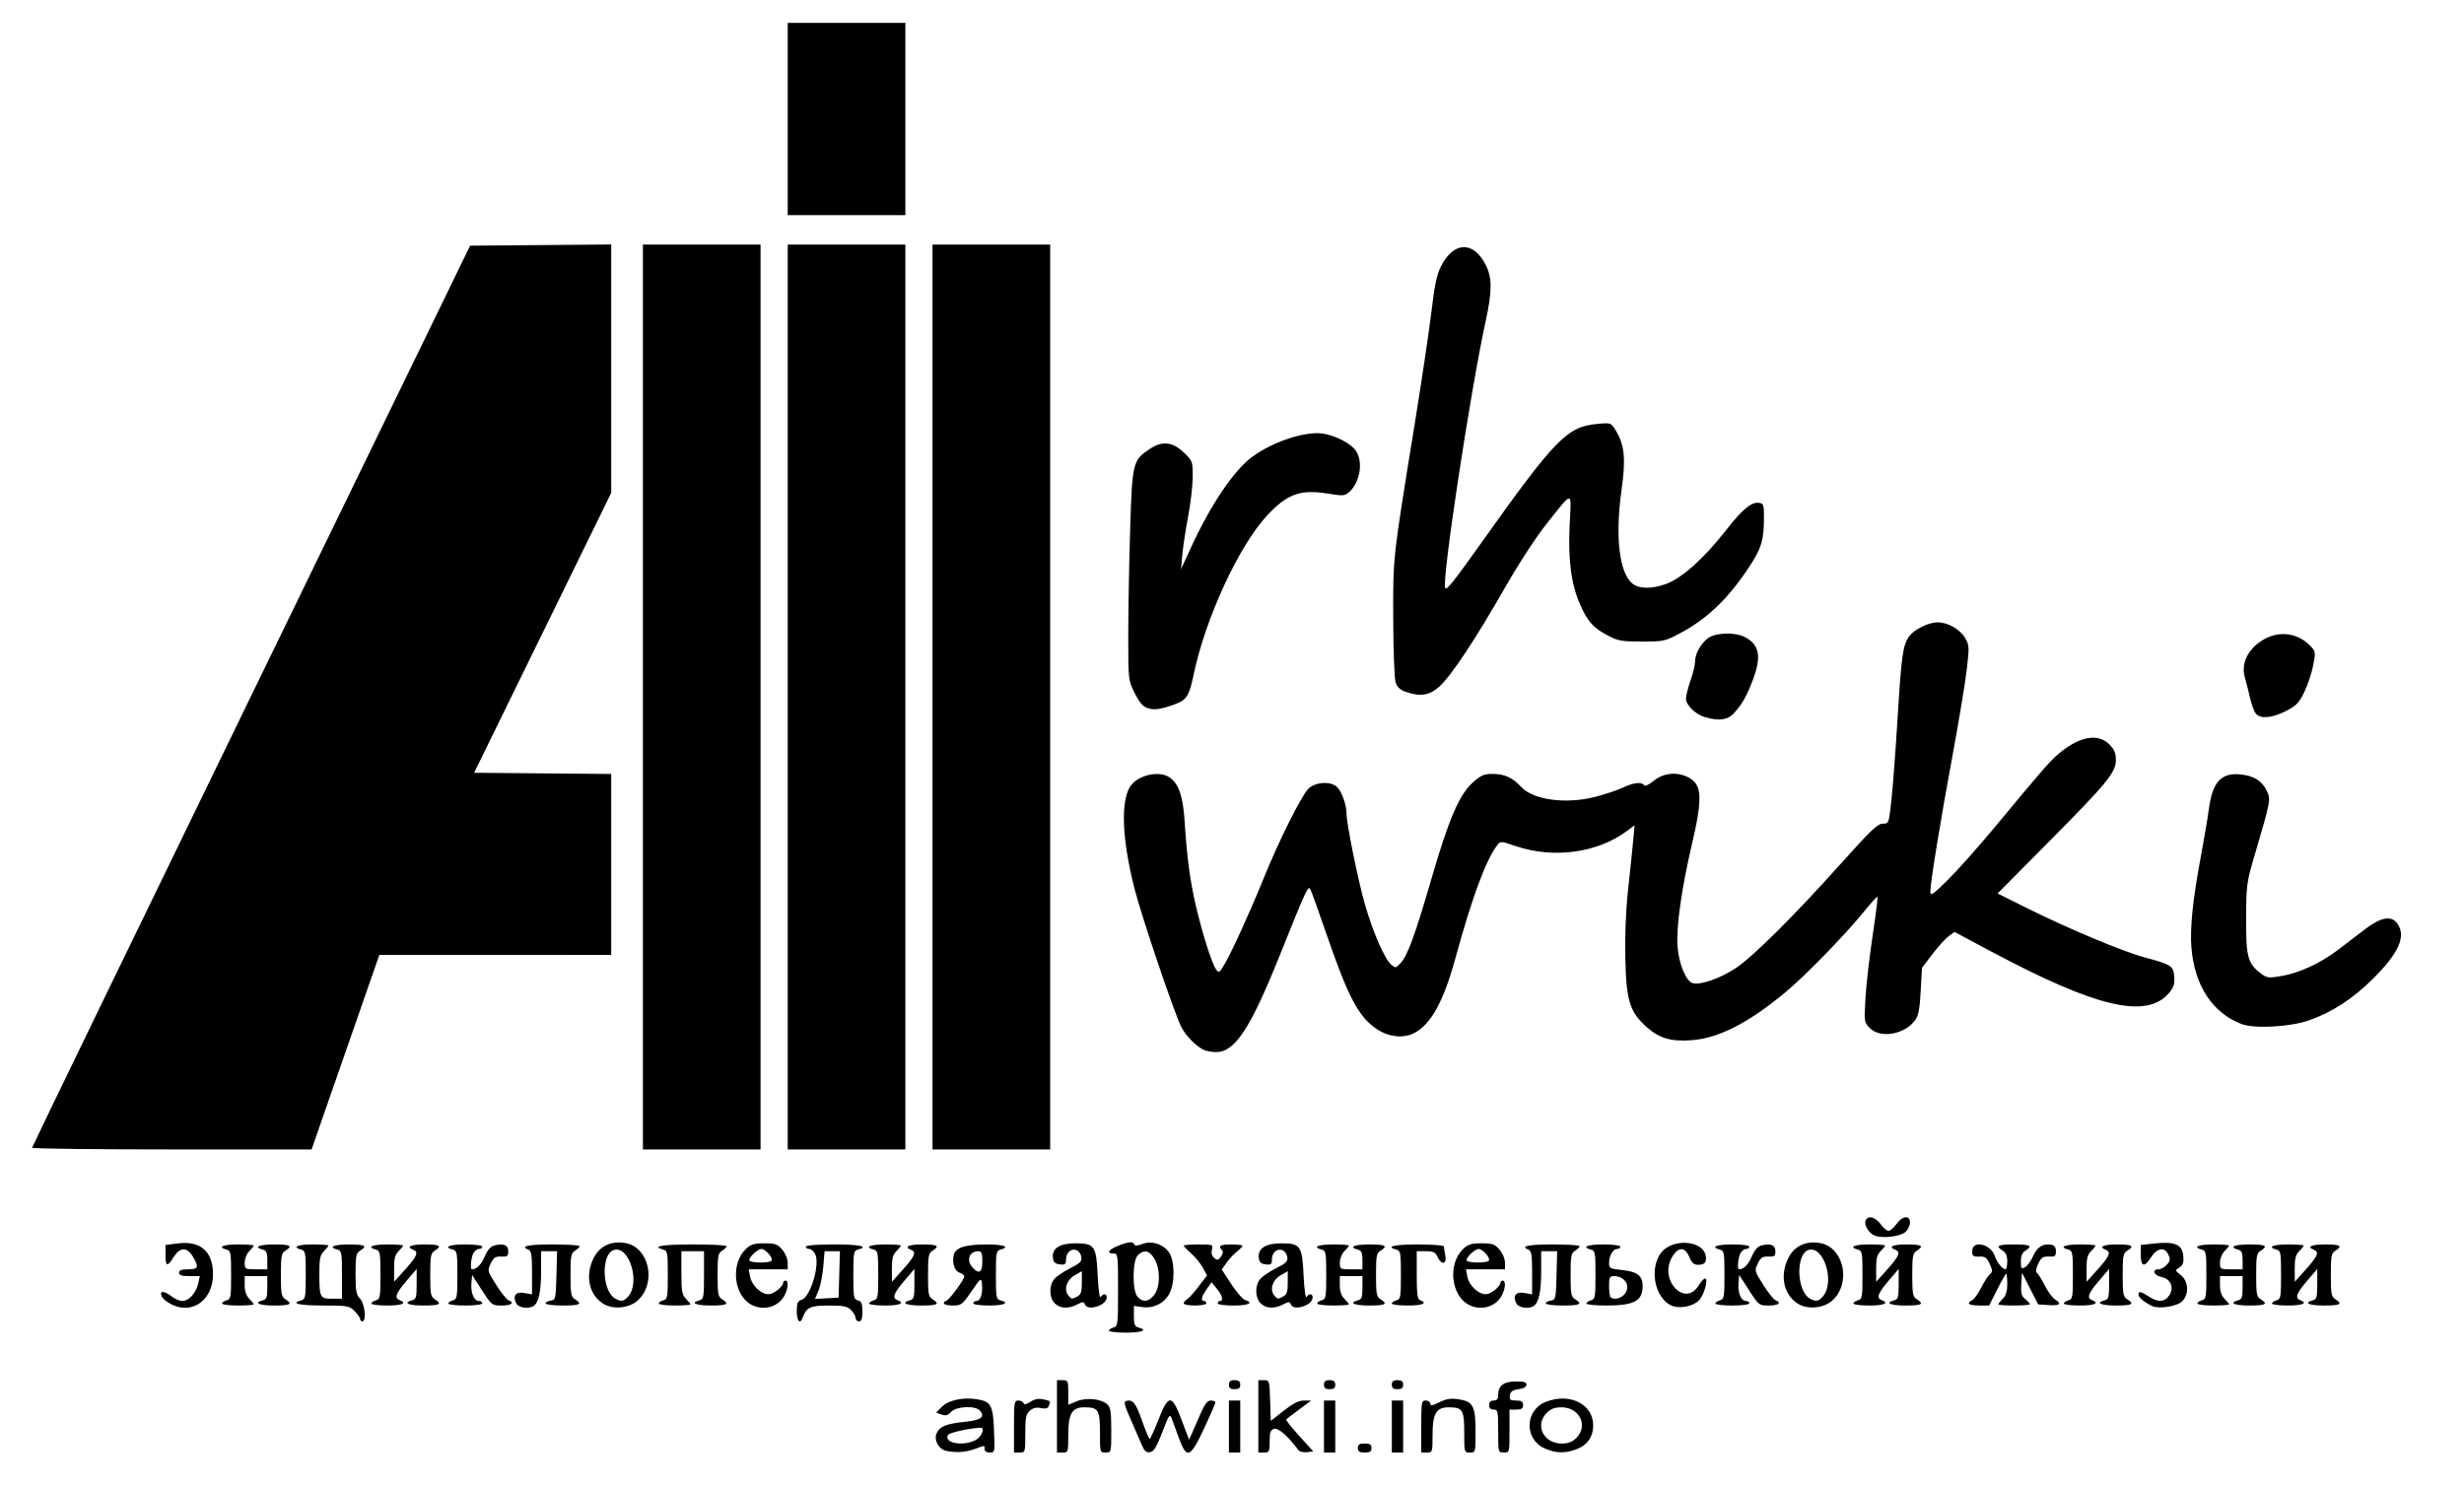 <?xml version="1.0" encoding="UTF-8" standalone="no"?>
<!-- Created with Inkscape (http://www.inkscape.org/) -->

<svg
   xmlns:dc="http://purl.org/dc/elements/1.1/"
   xmlns:cc="http://creativecommons.org/ns#"
   xmlns:rdf="http://www.w3.org/1999/02/22-rdf-syntax-ns#"
   xmlns:svg="http://www.w3.org/2000/svg"
   xmlns="http://www.w3.org/2000/svg"
   version="1.1"
   width="1089"
   height="657"
   id="svg2">
  <title
     id="title3008">ArhWiki logo</title>
  <defs
     id="defs4" />
  <g
     transform="translate(-235.5,327.566)"
     id="layer1">
    <path
       d="m 653.868,313.826 c -3.489,-0.67 -5.78,-4.778 -4.38,-7.852 1.394,-3.058 4.233,-4.186 12.731,-5.057 6.855,-0.702 8.714,-2.121 6.413,-4.895 -1.936,-2.332 -10.457,-1.975 -12.797,0.537 -1.456,1.563 -2.422,1.826 -4.239,1.154 l -2.353,-0.87 2.574,-2.574 c 2.946,-2.946 9.475,-4.307 15.656,-3.263 6.034,1.019 6.893,2.628 7.356,13.779 0.4,9.62 0.375,9.75 -1.891,9.75 -1.374,0 -2.296,-0.602 -2.296,-1.5 0,-1.796 0.398,-1.793 -4.5,-0.029 -3.94,1.419 -7.806,1.678 -12.275,0.82 z m 12.824,-4.817 c 2.623,-1.356 4.298,-5.51 2.2,-5.454 -4.46,0.12 -13.738,2.151 -14.351,3.143 -2.224,3.598 6.466,5.251 12.15,2.312 z m 16.95,-5.974 c 0,-10.667 0.139,-11.5 1.917,-11.5 1.054,0 2.09,0.519 2.301,1.153 0.263,0.79 1.221,0.605 3.043,-0.588 1.847,-1.21 3.586,-1.538 5.699,-1.074 3.336,0.733 3.295,0.684 2.45,2.884 -0.425,1.107 -1.414,1.374 -3.527,0.951 -2.048,-0.41 -3.534,-0.047 -4.91,1.198 -1.663,1.506 -1.973,3.094 -1.973,10.13 0,8.235 -0.033,8.345 -2.5,8.345 l -2.5,0 0,-11.5 z m 19,-4.5 0,-16 2.5,0 c 2.361,0 2.5,0.303 2.5,5.449 l 0,5.449 3.698,-1.545 c 4.294,-1.794 10.766,-1.148 13.526,1.35 1.472,1.332 1.776,3.291 1.776,11.452 0,9.835 0,9.845 -2.5,9.845 -2.481,0 -2.5,-0.069 -2.5,-8.965 0,-9.926 -0.697,-11.035 -6.934,-11.035 -5.399,0 -7.066,2.831 -7.066,12 0,7.867 -0.042,8 -2.5,8 l -2.5,0 0,-16 z m 37.546,12.765 c -0.776,-1.859 -2.993,-6.954 -4.925,-11.322 -2.848,-6.44 -3.228,-8.006 -2.009,-8.278 2.988,-0.665 4.155,0.798 6.98,8.75 1.58,4.447 3.105,8.083 3.39,8.081 0.284,-0.002 2.019,-3.827 3.855,-8.5 4.489,-11.425 5.914,-11.404 10.276,0.154 l 3.265,8.65 1.314,-2.9 c 0.723,-1.595 2.432,-5.488 3.798,-8.65 1.846,-4.272 3.002,-5.75 4.497,-5.75 1.107,0 2.013,0.387 2.013,0.861 0,0.473 -2.241,5.648 -4.981,11.5 -6.126,13.086 -7.657,13.693 -11.065,4.389 -1.259,-3.438 -2.711,-7.375 -3.225,-8.75 -0.853,-2.278 -1.225,-1.744 -4.19,6 -2.557,6.679 -3.718,8.569 -5.417,8.822 -1.652,0.246 -2.496,-0.476 -3.575,-3.057 z m 38.454,-8.265 0,-11.5 2.5,0 2.5,0 0,11.5 0,11.5 -2.5,0 -2.5,0 0,-11.5 z m 13,-4.5 0,-16 2.462,0 c 2.413,0 2.468,0.181 2.75,9.002 l 0.288,9.002 5.731,-4.502 c 4.078,-3.203 6.654,-4.502 8.931,-4.502 l 3.199,0 -5.306,3.959 c -2.918,2.177 -5.506,4.159 -5.75,4.403 -0.244,0.244 2.353,3.525 5.771,7.291 l 6.216,6.847 -2.846,0.336 c -1.67,0.197 -3.285,-0.263 -3.907,-1.114 -4.316,-5.902 -8.775,-9.781 -10.584,-9.207 -1.592,0.505 -1.955,1.537 -1.955,5.553 0,4.595 -0.171,4.933 -2.5,4.933 l -2.5,0 0,-16 z m 29,4.5 0,-11.5 2.5,0 2.5,0 0,11.5 0,11.5 -2.5,0 -2.5,0 0,-11.5 z m 15,9.5 c 0,-1.556 0.667,-2 3,-2 2.333,0 3,0.444 3,2 0,1.556 -0.667,2 -3,2 -2.333,0 -3,-0.444 -3,-2 z m 15,-9.5 0,-11.5 2.5,0 2.5,0 0,11.5 0,11.5 -2.5,0 -2.5,0 0,-11.5 z m 13,0 c 0,-10.833 0.116,-11.5 2,-11.5 1.1,0 2,0.619 2,1.375 0,1.065 0.905,0.927 4.014,-0.611 3.085,-1.526 5.048,-1.831 8.485,-1.316 6.441,0.966 7.501,2.983 7.501,14.275 0,9.229 -0.013,9.277 -2.5,9.277 -2.481,0 -2.5,-0.069 -2.5,-8.965 0,-9.926 -0.697,-11.035 -6.934,-11.035 -5.399,0 -7.066,2.831 -7.066,12 0,7.867 -0.042,8 -2.5,8 l -2.5,0 0,-11.5 z m 34,2 c 0,-8.833 -0.14,-9.5 -2,-9.5 -1.333,0 -2,-0.667 -2,-2 0,-1.333 0.667,-2 2,-2 1.423,0 2,-0.667 2,-2.309 0,-4.206 2.285,-6.042 7.617,-6.12 3.705,-0.054 4.883,0.291 4.883,1.429 0,0.952 -1.278,1.683 -3.5,2 -2.68,0.383 -3.575,1.027 -3.82,2.75 -0.272,1.914 0.139,2.25 2.75,2.25 2.403,0 3.07,0.434 3.07,2 0,1.556 -0.667,2 -3,2 l -3,0 0,9.5 c 0,9.467 -0.01,9.5 -2.5,9.5 -2.491,0 -2.5,-0.033 -2.5,-9.5 z m 20.48,7.63 c -9.03,-4.102 -8.718,-16.816 0.502,-20.506 10.568,-4.228 21.018,0.931 21.018,10.376 0,4.892 -2.478,8.574 -6.982,10.376 -5.243,2.098 -9.539,2.025 -14.539,-0.246 z m 14.066,-4.584 c 5.375,-5.375 1.426,-13.545 -6.545,-13.545 -3.01,0 -4.739,0.648 -6.545,2.455 -5.375,5.375 -1.426,13.545 6.545,13.545 3.01,0 4.739,-0.648 6.545,-2.455 z m -153.545,-23.545 c 0,-1.467 0.667,-2 2.5,-2 1.833,0 2.5,0.533 2.5,2 0,1.467 -0.667,2 -2.5,2 -1.833,0 -2.5,-0.533 -2.5,-2 z m 42,0 c 0,-1.467 0.667,-2 2.5,-2 1.833,0 2.5,0.533 2.5,2 0,1.467 -0.667,2 -2.5,2 -1.833,0 -2.5,-0.533 -2.5,-2 z m 30,0 c 0,-1.467 0.667,-2 2.5,-2 1.833,0 2.5,0.533 2.5,2 0,1.467 -0.667,2 -2.5,2 -1.833,0 -2.5,-0.533 -2.5,-2 z m -125,-23.883 c 0,-0.486 0.9,-1.119 2,-1.406 1.895,-0.496 2,-1.364 2,-16.617 0,-15.427 -0.083,-16.094 -2,-16.094 -3.275,0 -2.28,-1.671 2.02,-3.391 4.636,-1.855 6.674,-2.026 7.149,-0.602 0.218,0.653 1.436,0.591 3.471,-0.177 4.186,-1.58 9.045,-0.133 11.758,3.502 2.702,3.62 2.861,13.588 0.293,18.401 -2.288,4.288 -6.938,6.631 -11.854,5.972 l -3.837,-0.515 0,4.498 c 0,3.657 0.374,4.596 2,5.021 4.364,1.141 1.606,2.29 -5.5,2.29 -4.125,0 -7.5,-0.398 -7.5,-0.883 z m 19.927,-15.751 c 2.784,-3.539 2.825,-11.618 0.084,-16.115 -2.195,-3.6 -4.42,-4.095 -7.182,-1.595 -2.525,2.285 -2.652,15.778 -0.174,18.516 2.316,2.559 4.846,2.278 7.272,-0.806 z m -350.927,10.589 c 0,-0.575 -1.105,-2.15 -2.455,-3.5 -2.323,-2.323 -3.075,-2.455 -14,-2.455 -10.552,0 -14.594,-0.97 -9.545,-2.29 1.843,-0.482 2,-1.364 2,-11.21 0,-9.846 -0.157,-10.728 -2,-11.21 -4.255,-1.113 -1.685,-2.29 5,-2.29 3.85,0 7,0.225 7,0.5 0,0.275 -0.9,1.4 -2,2.5 -1.663,1.663 -2,3.333 -2,9.918 0,10.553 0.267,11.082 5.607,11.082 l 4.393,0 0,-10.594 c 0,-9.753 -0.159,-10.635 -2,-11.117 -4.255,-1.113 -1.685,-2.29 5,-2.29 7.258,0 8.41,0.638 5,2.768 -1.759,1.099 -2,2.332 -2,10.241 0,7.658 0.297,9.288 2,10.992 2.112,2.113 2.901,10 1,10 -0.55,0 -1,-0.47 -1,-1.045 z m 193,-3.387 c 0,-3.625 0.383,-4.554 2.1,-5.099 4.056,-1.287 8.339,-15.911 5.961,-20.354 -0.622,-1.163 -1.791,-2.114 -2.596,-2.114 -0.806,0 -1.465,-0.45 -1.465,-1 0,-0.613 4.833,-1 12.5,-1 11.374,0 15.672,0.937 10.5,2.29 -1.843,0.482 -2,1.364 -2,11.21 0,9.846 0.157,10.728 2,11.21 1.616,0.423 2,1.364 2,4.906 0,3.23 -0.395,4.383 -1.5,4.383 -0.825,0 -1.5,-0.675 -1.5,-1.5 0,-0.825 -0.9,-2.4 -2,-3.5 -1.66,-1.66 -3.333,-2 -9.845,-2 -8.125,0 -9.897,0.811 -11.472,5.25 -1.163,3.28 -2.683,1.761 -2.683,-2.683 z m 18.785,-16.317 0.285,-10.25 -3.39,0 -3.39,0 -0.576,6.866 c -0.317,3.776 -1.268,8.524 -2.115,10.551 l -1.54,3.685 5.22,-0.301 5.22,-0.301 0.285,-10.25 z M 311.165,248.97 c -2.894,-1.509 -4.476,-3.154 -4.508,-4.685 -0.028,-1.356 2.125,-0.785 4.712,1.25 1.398,1.1 3.528,2 4.733,2 2.847,0 6.142,-3.643 7.011,-7.75 l 0.687,-3.25 -4.579,0 c -3.404,0 -4.579,-0.385 -4.579,-1.5 0,-1.083 1.111,-1.5 4,-1.5 4.6,0 4.927,-0.967 1.971,-5.816 -2.544,-4.173 -5.625,-3.98 -8.455,0.528 -2.725,4.341 -3.516,4.095 -3.516,-1.096 l 0,-4.385 5.458,-0.682 c 10.079,-1.259 15.542,3.559 15.542,13.708 0,11.351 -9.284,17.972 -18.477,13.179 z m 152.516,-0.363 c -1.788,-3.34 -0.233,-5.331 3.601,-4.612 l 3.36,0.63 0,-9.577 c 0,-7.59 -0.311,-9.696 -1.5,-10.152 -4.026,-1.545 -0.395,-2.362 10.5,-2.362 6.6,0 12,0.342 12,0.759 0,0.418 -0.9,1.322 -2,2.008 -1.772,1.106 -2,2.332 -2,10.732 0,8.4 0.228,9.626 2,10.732 3.452,2.156 2.235,2.768 -5.5,2.768 -4.125,0 -7.5,-0.419 -7.5,-0.93 0,-0.512 1.012,-1.074 2.25,-1.25 2.153,-0.306 2.262,-0.782 2.534,-11.07 l 0.284,-10.75 -3.534,0 -3.534,0 0,8.935 c 0,8.921 -1.069,13.853 -3.313,15.279 -2.304,1.465 -6.596,0.824 -7.649,-1.142 z m 38.381,0.101 c -6.301,-3.964 -8.061,-12.495 -4.17,-20.212 2.687,-5.328 7.87,-7.725 14.156,-6.546 10.29,1.93 13.689,17.328 5.546,25.129 -3.824,3.663 -11.087,4.425 -15.533,1.628 z m 11.01,-3.096 c 5.599,-6.187 0.515,-22.782 -6.316,-20.614 -5.644,1.791 -5.232,18.047 0.542,21.404 2.65,1.54 3.808,1.382 5.773,-0.79 z m 54.667,3.658 c -8.058,-4.141 -9.473,-18.275 -2.487,-24.838 2.055,-1.93 3.624,-2.397 8.057,-2.397 4.793,0 5.819,0.363 7.92,2.806 1.369,1.592 2.413,4.079 2.413,5.75 l 0,2.944 -8.625,0 -8.625,0 0.624,3.25 c 0.746,3.887 4.806,7.75 8.143,7.75 2.253,0 6.483,-3.386 6.483,-5.189 0,-0.446 0.45,-0.811 1,-0.811 1.55,0 1.181,3.885 -0.665,7.011 -2.789,4.722 -9.091,6.37 -14.238,3.725 z m 8.904,-19.907 c 0,-1.66 -3.054,-4.829 -4.655,-4.829 -1.565,0 -5.345,3.536 -5.345,5 0,0.55 2.25,1 5,1 3.154,0 5,-0.432 5,-1.171 z m 125,19.171 c -2.475,-2.475 -2.587,-7.714 -0.228,-10.65 0.95,-1.182 4.119,-3.342 7.041,-4.799 4.202,-2.095 5.248,-3.088 5,-4.748 -0.768,-5.148 -6.813,-4.362 -6.813,0.886 0,2.076 -0.414,2.396 -2.75,2.128 -2.1,-0.242 -2.82,-0.919 -3.047,-2.869 -0.488,-4.188 2.97,-6.448 9.867,-6.448 8.568,0 9.314,1.074 9.931,14.285 0.28,6.006 0.856,10.166 1.309,9.465 1.097,-1.695 2.691,-1.581 2.691,0.193 0,3.484 -8.438,6.184 -9.629,3.081 -0.499,-1.3 -0.904,-1.3 -3.419,0 -3.939,2.037 -7.582,1.845 -9.952,-0.525 z m 10.066,-3.035 c 1.521,-0.814 1.934,-2.116 1.934,-6.092 l 0,-5.057 -3.25,1.891 c -3.534,2.056 -4.826,6.292 -2.7,8.854 1.425,1.718 1.54,1.729 4.016,0.404 z m 80.934,3.035 c -2.475,-2.475 -2.587,-7.714 -0.228,-10.65 0.95,-1.182 4.119,-3.342 7.041,-4.799 4.202,-2.095 5.248,-3.088 5,-4.748 -0.768,-5.148 -6.813,-4.362 -6.813,0.886 0,2.076 -0.414,2.396 -2.75,2.128 -2.1,-0.242 -2.82,-0.919 -3.047,-2.869 -0.488,-4.188 2.971,-6.448 9.867,-6.448 8.568,0 9.314,1.074 9.931,14.285 0.28,6.006 0.856,10.166 1.309,9.465 1.097,-1.695 2.691,-1.581 2.691,0.193 0,3.484 -8.438,6.184 -9.629,3.081 -0.499,-1.3 -0.904,-1.3 -3.419,0 -3.939,2.037 -7.582,1.845 -9.952,-0.525 z m 10.066,-3.035 c 1.521,-0.814 1.934,-2.116 1.934,-6.092 l 0,-5.057 -3.25,1.891 c -3.534,2.056 -4.826,6.292 -2.7,8.854 1.425,1.718 1.54,1.729 4.016,0.404 z m 82.031,3.77 c -8.058,-4.141 -9.473,-18.275 -2.487,-24.838 2.055,-1.93 3.624,-2.397 8.057,-2.397 4.793,0 5.819,0.363 7.92,2.806 1.369,1.592 2.413,4.079 2.413,5.75 l 0,2.944 -8.625,0 -8.625,0 0.624,3.25 c 0.746,3.887 4.806,7.75 8.143,7.75 2.253,0 6.483,-3.386 6.483,-5.189 0,-0.446 0.45,-0.811 1,-0.811 1.55,0 1.181,3.885 -0.665,7.011 -2.789,4.722 -9.091,6.37 -14.238,3.725 z m 8.904,-19.907 c 0,-1.66 -3.054,-4.829 -4.655,-4.829 -1.565,0 -5.345,3.536 -5.345,5 0,0.55 2.25,1 5,1 3.154,0 5,-0.432 5,-1.171 z m 12.039,19.244 c -1.788,-3.34 -0.233,-5.331 3.601,-4.612 l 3.36,0.63 0,-9.577 c 0,-7.59 -0.311,-9.696 -1.5,-10.152 -4.026,-1.545 -0.395,-2.362 10.5,-2.362 6.6,0 12,0.342 12,0.759 0,0.418 -0.9,1.322 -2,2.008 -1.772,1.106 -2,2.332 -2,10.732 0,8.4 0.228,9.626 2,10.732 3.452,2.156 2.235,2.768 -5.5,2.768 -4.125,0 -7.5,-0.419 -7.5,-0.93 0,-0.512 1.012,-1.074 2.25,-1.25 2.153,-0.306 2.262,-0.782 2.534,-11.07 l 0.284,-10.75 -3.534,0 -3.534,0 0,8.935 c 0,8.921 -1.069,13.853 -3.313,15.279 -2.304,1.465 -6.596,0.824 -7.649,-1.142 z m 68.058,0.717 c -8.391,-4.5 -9.459,-20.229 -1.718,-25.301 6.094,-3.993 15.877,-2.301 17.201,2.974 0.801,3.193 -0.144,4.539 -3.19,4.539 -1.911,0 -2.839,-0.831 -3.981,-3.564 -1.944,-4.652 -5.123,-4.403 -7.808,0.612 -5.352,9.996 5.978,21.665 11.886,12.241 1.107,-1.766 2.41,-3.229 2.894,-3.25 1.715,-0.075 -0.353,7.389 -2.697,9.732 -2.846,2.846 -9.158,3.858 -12.587,2.018 z m 56.323,-0.615 c -6.301,-3.964 -8.061,-12.495 -4.17,-20.212 2.687,-5.328 7.87,-7.725 14.156,-6.546 10.29,1.93 13.689,17.328 5.546,25.129 -3.824,3.663 -11.087,4.425 -15.533,1.628 z m 11.01,-3.096 c 5.599,-6.187 0.515,-22.782 -6.316,-20.614 -5.644,1.791 -5.232,18.047 0.542,21.404 2.65,1.54 3.808,1.382 5.773,-0.79 z m 145.57,4.156 c -3.464,-1.695 -6,-3.797 -6,-4.974 0,-1.739 1.006,-1.574 4.5,0.741 4.087,2.707 7.108,2.527 9.119,-0.541 2.269,-3.462 0.574,-7.271 -3.608,-8.107 -3.254,-0.651 -4.194,-3.352 -1.166,-3.352 1.015,0 2.661,-0.902 3.659,-2.004 1.517,-1.676 1.622,-2.424 0.645,-4.568 -1.579,-3.466 -5.015,-2.888 -7.633,1.284 -2.881,4.589 -4.516,4.193 -4.516,-1.095 l 0,-4.384 6.457,-0.692 c 8.681,-0.93 11.925,0.56 12.35,5.671 0.237,2.847 -0.161,3.991 -1.73,4.971 -2.008,1.254 -1.999,1.304 0.642,3.41 3.439,2.742 3.715,8.416 0.564,11.567 -2.22,2.22 -10.379,3.493 -13.283,2.073 z m -853,-1.117 c 0,-0.486 0.9,-1.119 2,-1.406 1.843,-0.482 2,-1.364 2,-11.21 0,-9.846 -0.157,-10.728 -2,-11.21 -4.255,-1.113 -1.685,-2.29 5,-2.29 3.85,0 7,0.225 7,0.5 0,0.275 -0.9,1.4 -2,2.5 -1.111,1.111 -2,3.333 -2,5 0,2.933 0.111,3 5,3 l 5,0 0,-4.094 c 0,-3.253 -0.411,-4.201 -2,-4.617 -4.255,-1.113 -1.685,-2.29 5,-2.29 7.258,0 8.41,0.638 5,2.768 -1.772,1.106 -2,2.332 -2,10.732 0,8.4 0.228,9.626 2,10.732 3.41,2.13 2.258,2.768 -5,2.768 -6.685,0 -9.255,-1.177 -5,-2.29 1.67,-0.437 2,-1.364 2,-5.617 l 0,-5.094 -5,0 -5,0 0,4 c 0,2.667 0.667,4.667 2,6 1.1,1.1 2,2.225 2,2.5 0,0.275 -3.15,0.5 -7,0.5 -3.85,0 -7,-0.398 -7,-0.883 z m 66,0 c 0,-0.486 0.9,-1.119 2,-1.406 1.843,-0.482 2,-1.364 2,-11.21 0,-9.846 -0.157,-10.728 -2,-11.21 -4.255,-1.113 -1.685,-2.29 5,-2.29 3.85,0 7,0.225 7,0.5 0,0.275 -0.9,1.4 -2,2.5 -1.546,1.546 -1.993,3.305 -1.968,7.75 l 0.032,5.75 4.936,-5.5 c 5.196,-5.79 5.967,-7.692 3.5,-8.638 -3.373,-1.294 -1.114,-2.362 5,-2.362 6.781,0 7.865,0.667 4.5,2.768 -1.772,1.106 -2,2.332 -2,10.732 0,8.4 0.228,9.626 2,10.732 3.41,2.13 2.258,2.768 -5,2.768 -6.685,0 -9.255,-1.177 -5,-2.29 1.748,-0.457 2,-1.364 2,-7.198 l 0,-6.675 -4.5,5.272 c -4.748,5.562 -5.46,7.586 -3,8.53 3.455,1.326 1.043,2.362 -5.5,2.362 -3.85,0 -7,-0.398 -7,-0.883 z m 34,0 c 0,-0.486 0.9,-1.119 2,-1.406 1.843,-0.482 2,-1.364 2,-11.21 0,-9.846 -0.157,-10.728 -2,-11.21 -4.364,-1.141 -1.606,-2.29 5.5,-2.29 4.333,0 7.5,0.422 7.5,1 0,0.55 -0.659,1 -1.465,1 -0.806,0 -1.931,0.87 -2.5,1.934 -1.006,1.879 -1.458,7.066 -0.617,7.066 2.08,0 4.078,-1.991 5.63,-5.613 1.27,-2.963 2.631,-4.519 4.324,-4.944 4.09,-1.026 6.128,-0.171 6.128,2.571 0,2.146 -0.427,2.468 -3.12,2.353 -2.588,-0.111 -3.382,0.415 -4.651,3.076 -1.496,3.138 -1.442,3.349 2.429,9.437 2.178,3.425 4.608,6.476 5.401,6.781 2.887,1.108 1.335,2.339 -2.947,2.339 -4.321,0 -4.456,-0.104 -8.746,-6.75 l -4.358,-6.75 -0.312,3.708 c -0.355,4.219 1.177,7.792 3.339,7.792 0.806,0 1.465,0.45 1.465,1 0,0.578 -3.167,1 -7.5,1 -4.125,0 -7.5,-0.398 -7.5,-0.883 z m 93,0 c 0,-0.486 0.9,-1.119 2,-1.406 1.843,-0.482 2,-1.364 2,-11.21 0,-9.846 -0.157,-10.728 -2,-11.21 -5.449,-1.425 -0.538,-2.29 13,-2.29 8.25,0 15,0.342 15,0.759 0,0.418 -0.9,1.322 -2,2.008 -1.772,1.106 -2,2.332 -2,10.732 0,8.4 0.228,9.626 2,10.732 3.41,2.13 2.258,2.768 -5,2.768 -6.685,0 -9.255,-1.177 -5,-2.29 1.841,-0.481 2,-1.364 2,-11.117 l 0,-10.594 -5,0 -5,0 0,9.5 c 0,8.167 0.281,9.781 2,11.5 1.1,1.1 2,2.225 2,2.5 0,0.275 -3.15,0.5 -7,0.5 -3.85,0 -7,-0.398 -7,-0.883 z m 93,0 c 0,-0.486 0.9,-1.119 2,-1.406 1.843,-0.482 2,-1.364 2,-11.21 0,-9.846 -0.157,-10.728 -2,-11.21 -4.255,-1.113 -1.685,-2.29 5,-2.29 3.85,0 7,0.225 7,0.5 0,0.275 -0.9,1.4 -2,2.5 -1.546,1.546 -1.993,3.305 -1.968,7.75 l 0.032,5.75 4.936,-5.5 c 5.196,-5.79 5.967,-7.692 3.5,-8.638 -3.373,-1.294 -1.114,-2.362 5,-2.362 6.781,0 7.865,0.667 4.5,2.768 -1.772,1.106 -2,2.332 -2,10.732 0,8.4 0.228,9.626 2,10.732 3.41,2.13 2.258,2.768 -5,2.768 -6.685,0 -9.255,-1.177 -5,-2.29 1.748,-0.457 2,-1.364 2,-7.198 l 0,-6.675 -4.5,5.272 c -4.748,5.562 -5.46,7.586 -3,8.53 3.455,1.326 1.043,2.362 -5.5,2.362 -3.85,0 -7,-0.398 -7,-0.883 z m 33,-0.117 c 0,-0.55 0.412,-1 0.915,-1 1.107,0 8.085,-9.336 8.085,-10.817 0,-0.577 -0.899,-1.334 -1.998,-1.683 -2.287,-0.726 -3.499,-4.386 -2.617,-7.901 0.816,-3.252 5.142,-4.6 14.764,-4.6 7.402,0 10.288,1.129 5.851,2.29 -1.843,0.482 -2,1.364 -2,11.21 0,9.846 0.157,10.728 2,11.21 4.255,1.113 1.685,2.29 -5,2.29 -4,0 -7,-0.429 -7,-1 0,-0.55 0.666,-1 1.481,-1 1.728,0 2.815,-3.534 2.347,-7.629 -0.316,-2.762 -0.49,-2.634 -4.615,3.379 -4.043,5.894 -4.513,6.25 -8.25,6.25 -2.179,0 -3.963,-0.45 -3.963,-1 z m 17,-18.5 c 0,-3.667 -0.333,-4.5 -1.8,-4.5 -3.978,0 -5.402,4.014 -2.545,7.171 2.873,3.175 4.345,2.27 4.345,-2.671 z m 89,18.55 c 0,-0.523 0.64,-1.31 1.422,-1.75 0.782,-0.44 3.1,-3 5.152,-5.689 l 3.731,-4.889 -1.845,-3.426 c -1.015,-1.884 -3.333,-4.733 -5.152,-6.33 -1.819,-1.597 -3.307,-3.142 -3.307,-3.434 0,-0.292 2.934,-0.531 6.519,-0.531 6.323,0 6.502,0.07 5.936,2.324 -0.373,1.487 -0.01,2.801 1.012,3.648 1.35,1.12 1.811,1.032 2.997,-0.574 0.87,-1.178 1.047,-2.259 0.469,-2.848 -1.867,-1.901 -0.832,-2.55 4.067,-2.55 2.75,0 5,0.273 5,0.606 0,0.333 -1.108,1.478 -2.463,2.543 -1.355,1.065 -3.422,3.284 -4.594,4.93 l -2.131,2.993 4.187,6.426 c 2.303,3.534 5.045,6.698 6.094,7.031 4.048,1.285 1.604,2.471 -5.093,2.471 -4,0 -7,-0.429 -7,-1 0,-0.55 0.45,-1 1,-1 1.687,0 1.107,-2.353 -1.33,-5.4 l -2.32,-2.9 -2.175,3.054 c -2.339,3.285 -2.778,5.245 -1.175,5.245 0.55,0 1,0.45 1,1 0,0.55 -2.25,1 -5,1 -2.75,0 -5,-0.428 -5,-0.95 z m 59,0.067 c 0,-0.486 0.9,-1.119 2,-1.406 1.843,-0.482 2,-1.364 2,-11.21 0,-9.846 -0.157,-10.728 -2,-11.21 -4.255,-1.113 -1.685,-2.29 5,-2.29 3.85,0 7,0.225 7,0.5 0,0.275 -0.9,1.4 -2,2.5 -1.111,1.111 -2,3.333 -2,5 0,2.933 0.111,3 5,3 l 5,0 0,-4.094 c 0,-3.253 -0.411,-4.201 -2,-4.617 -4.255,-1.113 -1.685,-2.29 5,-2.29 7.258,0 8.41,0.638 5,2.768 -1.772,1.106 -2,2.332 -2,10.732 0,8.4 0.228,9.626 2,10.732 3.41,2.13 2.258,2.768 -5,2.768 -6.685,0 -9.255,-1.177 -5,-2.29 1.67,-0.437 2,-1.364 2,-5.617 l 0,-5.094 -5,0 -5,0 0,4 c 0,2.667 0.667,4.667 2,6 1.1,1.1 2,2.225 2,2.5 0,0.275 -3.15,0.5 -7,0.5 -3.85,0 -7,-0.398 -7,-0.883 z m 33,0 c 0,-0.486 0.9,-1.119 2,-1.406 1.843,-0.482 2,-1.364 2,-11.21 0,-9.846 -0.157,-10.728 -2,-11.21 -5.043,-1.319 -1.013,-2.29 9.5,-2.29 6.325,0 11.5,0.394 11.5,0.875 0,0.481 0.281,2.281 0.625,4 0.786,3.928 -1.73,4.385 -3.443,0.625 -0.94,-2.063 -1.841,-2.5 -5.16,-2.5 l -4.021,0 0,10.531 c 0,8.439 0.298,10.646 1.5,11.107 3.455,1.326 1.043,2.362 -5.5,2.362 -3.85,0 -7,-0.398 -7,-0.883 z m 86,0 c 0,-0.486 0.9,-1.119 2,-1.406 1.843,-0.482 2,-1.364 2,-11.21 0,-9.846 -0.157,-10.728 -2,-11.21 -4.364,-1.141 -1.606,-2.29 5.5,-2.29 4.333,0 7.5,0.422 7.5,1 0,0.55 -0.659,1 -1.465,1 -1.813,0 -3.535,3.066 -3.535,6.294 0,2.21 0.498,2.477 5.603,3.004 7.311,0.755 9.59,2.774 9.195,8.15 -0.422,5.737 -4.271,7.548 -16.048,7.55 -4.812,8.5e-4 -8.75,-0.396 -8.75,-0.882 z m 16.428,-3.688 c 3.512,-3.512 0.967,-8.429 -4.363,-8.429 -1.77,0 -2.066,0.621 -2.066,4.333 0,2.383 0.3,4.633 0.667,5 1.178,1.178 4.145,0.713 5.762,-0.905 z m 40.572,3.688 c 0,-0.486 0.9,-1.119 2,-1.406 1.843,-0.482 2,-1.364 2,-11.21 0,-9.846 -0.157,-10.728 -2,-11.21 -4.364,-1.141 -1.606,-2.29 5.5,-2.29 4.333,0 7.5,0.422 7.5,1 0,0.55 -0.659,1 -1.465,1 -0.806,0 -1.931,0.87 -2.5,1.934 -1.006,1.879 -1.458,7.066 -0.617,7.066 2.08,0 4.078,-1.991 5.63,-5.613 1.27,-2.963 2.631,-4.519 4.324,-4.944 4.09,-1.026 6.128,-0.171 6.128,2.571 0,2.146 -0.427,2.468 -3.12,2.353 -2.588,-0.111 -3.382,0.415 -4.651,3.076 -1.496,3.138 -1.442,3.349 2.429,9.437 2.178,3.425 4.608,6.476 5.401,6.781 2.887,1.108 1.335,2.339 -2.947,2.339 -4.321,0 -4.456,-0.104 -8.746,-6.75 l -4.358,-6.75 -0.312,3.708 c -0.355,4.219 1.177,7.792 3.339,7.792 0.806,0 1.465,0.45 1.465,1 0,0.578 -3.167,1 -7.5,1 -4.125,0 -7.5,-0.398 -7.5,-0.883 z m 61,0 c 0,-0.486 0.9,-1.119 2,-1.406 1.843,-0.482 2,-1.364 2,-11.21 0,-9.846 -0.157,-10.728 -2,-11.21 -4.255,-1.113 -1.685,-2.29 5,-2.29 3.85,0 7,0.225 7,0.5 0,0.275 -0.9,1.4 -2,2.5 -1.546,1.546 -1.993,3.305 -1.968,7.75 l 0.032,5.75 4.936,-5.5 c 5.196,-5.79 5.967,-7.692 3.5,-8.638 -3.373,-1.294 -1.114,-2.362 5,-2.362 6.781,0 7.865,0.667 4.5,2.768 -1.772,1.106 -2,2.332 -2,10.732 0,8.4 0.228,9.626 2,10.732 3.41,2.13 2.258,2.768 -5,2.768 -6.685,0 -9.255,-1.177 -5,-2.29 1.748,-0.457 2,-1.364 2,-7.198 l 0,-6.675 -4.5,5.272 c -4.748,5.562 -5.46,7.586 -3,8.53 3.455,1.326 1.043,2.362 -5.5,2.362 -3.85,0 -7,-0.398 -7,-0.883 z m 51,-0.01 c 0,-0.491 0.657,-1.145 1.459,-1.453 0.803,-0.308 2.568,-2.747 3.922,-5.42 1.355,-2.673 3.115,-5.401 3.912,-6.062 1.264,-1.049 1.254,-1.633 -0.076,-4.568 -1.281,-2.827 -2.02,-3.344 -4.621,-3.235 -2.67,0.113 -3.096,-0.213 -3.096,-2.369 0,-5.192 8.393,-3.211 10.093,2.382 0.742,2.44 3.323,5.618 4.562,5.618 0.465,0 0.845,-1.571 0.845,-3.492 0,-2.409 -0.62,-3.879 -2,-4.741 -3.41,-2.13 -2.258,-2.768 5,-2.768 7.258,0 8.41,0.638 5,2.768 -1.386,0.865 -2,2.332 -2,4.776 0,3.101 0.22,3.409 1.821,2.552 1.001,-0.536 2.649,-2.811 3.662,-5.057 1.841,-4.083 4.388,-5.596 8.189,-4.864 1.187,0.229 1.829,1.225 1.829,2.839 0,2.146 -0.427,2.468 -3.12,2.353 -2.612,-0.112 -3.38,0.411 -4.716,3.212 -0.989,2.074 -1.221,3.577 -0.611,3.954 0.542,0.335 2.11,2.828 3.484,5.541 1.375,2.713 3.391,5.489 4.481,6.17 3.218,2.009 2.293,2.886 -2.699,2.561 l -4.681,-0.305 -3.569,-7 -3.569,-7 -0.315,4.989 c -0.257,4.067 0.067,5.297 1.75,6.66 1.135,0.919 2.064,1.937 2.064,2.261 0,0.324 -3.15,0.59 -7,0.59 -3.85,0 -7,-0.225 -7,-0.5 0,-0.275 0.9,-1.4 2,-2.5 1.407,-1.407 2,-3.333 2,-6.5 0,-2.475 -0.219,-4.5 -0.487,-4.5 -0.268,0 -2.074,3.15 -4.013,7 l -3.525,7 -4.487,0 c -2.468,0 -4.487,-0.402 -4.487,-0.893 z m 42,0.01 c 0,-0.486 0.9,-1.119 2,-1.406 1.843,-0.482 2,-1.364 2,-11.21 0,-9.846 -0.157,-10.728 -2,-11.21 -4.255,-1.113 -1.685,-2.29 5,-2.29 3.85,0 7,0.225 7,0.5 0,0.275 -0.9,1.4 -2,2.5 -1.546,1.546 -1.993,3.305 -1.968,7.75 l 0.032,5.75 4.936,-5.5 c 5.196,-5.79 5.967,-7.692 3.5,-8.638 -3.373,-1.294 -1.114,-2.362 5,-2.362 6.781,0 7.865,0.667 4.5,2.768 -1.772,1.106 -2,2.332 -2,10.732 0,8.4 0.228,9.626 2,10.732 3.41,2.13 2.258,2.768 -5,2.768 -6.685,0 -9.255,-1.177 -5,-2.29 1.748,-0.457 2,-1.364 2,-7.198 l 0,-6.675 -4.5,5.272 c -4.748,5.562 -5.46,7.586 -3,8.53 3.455,1.326 1.043,2.362 -5.5,2.362 -3.85,0 -7,-0.398 -7,-0.883 z m 59,0 c 0,-0.486 0.9,-1.119 2,-1.406 1.843,-0.482 2,-1.364 2,-11.21 0,-9.846 -0.157,-10.728 -2,-11.21 -4.255,-1.113 -1.685,-2.29 5,-2.29 3.85,0 7,0.225 7,0.5 0,0.275 -0.9,1.4 -2,2.5 -1.111,1.111 -2,3.333 -2,5 0,2.933 0.111,3 5,3 l 5,0 0,-4.094 c 0,-3.253 -0.411,-4.201 -2,-4.617 -4.255,-1.113 -1.685,-2.29 5,-2.29 7.258,0 8.41,0.638 5,2.768 -1.772,1.106 -2,2.332 -2,10.732 0,8.4 0.228,9.626 2,10.732 3.41,2.13 2.258,2.768 -5,2.768 -6.685,0 -9.255,-1.177 -5,-2.29 1.67,-0.437 2,-1.364 2,-5.617 l 0,-5.094 -5,0 -5,0 0,4 c 0,2.667 0.667,4.667 2,6 1.1,1.1 2,2.225 2,2.5 0,0.275 -3.15,0.5 -7,0.5 -3.85,0 -7,-0.398 -7,-0.883 z m 33,0 c 0,-0.486 0.9,-1.119 2,-1.406 1.843,-0.482 2,-1.364 2,-11.21 0,-9.846 -0.157,-10.728 -2,-11.21 -4.255,-1.113 -1.685,-2.29 5,-2.29 3.85,0 7,0.225 7,0.5 0,0.275 -0.9,1.4 -2,2.5 -1.546,1.546 -1.993,3.305 -1.968,7.75 l 0.032,5.75 4.936,-5.5 c 5.196,-5.79 5.967,-7.692 3.5,-8.638 -3.373,-1.294 -1.114,-2.362 5,-2.362 6.781,0 7.865,0.667 4.5,2.768 -1.772,1.106 -2,2.332 -2,10.732 0,8.4 0.228,9.626 2,10.732 3.41,2.13 2.258,2.768 -5,2.768 -6.685,0 -9.255,-1.177 -5,-2.29 1.748,-0.457 2,-1.364 2,-7.198 l 0,-6.675 -4.5,5.272 c -4.748,5.562 -5.46,7.586 -3,8.53 3.455,1.326 1.043,2.362 -5.5,2.362 -3.85,0 -7,-0.398 -7,-0.883 z M 1063.957,218.583 c -2.602,-1.113 -4.688,-4.635 -3.924,-6.626 0.922,-2.402 4.359,-1.581 6.608,1.578 1.175,1.65 2.75,3 3.5,3 0.75,0 2.325,-1.35 3.5,-3 2.623,-3.684 6,-4.052 6,-0.655 0,1.29 -0.895,3.155 -1.99,4.146 -2.273,2.057 -10.372,2.978 -13.695,1.557 z M 249.683,179.785 c 0.022,-0.412 43.588,-90.3 96.813,-199.75 l 96.773,-199 31.187,-0.264 31.187,-0.264 0,54.89 0,54.89 -30.3,61.874 -30.3,61.874 30.3,0.264 30.3,0.264 0,39.986 0,39.986 -51.25,0.016 -51.25,0.016 -14.963,42.984 -14.963,42.984 -61.787,0 c -33.983,0 -61.769,-0.338 -61.747,-0.75 z m 269.959,-199.25 0,-200 26,0 26,0 0,200 0,200 -26,0 -26,0 0,-200 z m 64,0 0,-200 26,0 26,0 0,200 0,200 -26,0 -26,0 0,-200 z m 64,0 0,-200 26,0 26,0 0,200 0,200 -26,0 -26,0 0,-200 z m 119.5,155.836 c -3.487,-1.924 -7.622,-6.216 -9.496,-9.858 -3.113,-6.05 -17.741,-49.332 -20.85,-61.693 -5.408,-21.502 -6.063,-38.196 -1.758,-44.767 3.272,-4.994 12.811,-7.161 17.394,-3.951 4.077,2.856 5.904,8.21 6.631,19.434 1.063,16.413 2.443,26.63 5.135,38 2.917,12.318 6.972,24.974 8.807,27.483 1.181,1.616 1.523,1.385 3.855,-2.605 3.098,-5.299 11.554,-23.881 16.783,-36.878 7.09,-17.625 17.588,-38.532 20.494,-40.819 3.574,-2.811 9.751,-2.933 12.438,-0.246 2.001,2.001 4.05,7.929 4.059,11.748 0.011,4.413 5.025,29.135 8.075,39.817 3.53,12.365 8.632,24.126 11.604,26.749 1.898,1.675 2.072,1.651 4.157,-0.567 3.143,-3.346 6.397,-12.242 13.784,-37.681 7.599,-26.169 12.201,-36.842 18.219,-42.25 3.529,-3.172 4.874,-3.75 8.72,-3.75 5.216,0 8.815,1.641 12.607,5.749 5.308,5.749 19.631,7.711 32.513,4.453 4.461,-1.128 10.045,-2.985 12.407,-4.127 4.653,-2.248 8.433,-2.673 9.43,-1.059 0.368,0.596 2.141,-0.231 4.287,-2 4.205,-3.467 10.271,-4.066 15.223,-1.506 6.164,3.187 6.449,8.939 1.492,30.1 -4.424,18.887 -6.847,36.055 -6.266,44.406 0.539,7.744 3.682,15.509 6.66,16.454 3.318,1.053 12.252,-2.061 19.216,-6.698 7.654,-5.096 26.098,-23.474 46.896,-46.727 12.614,-14.103 15.712,-17.045 17.951,-17.045 2.701,0 2.707,-0.017 3.86,-10.75 0.635,-5.912 1.858,-22.225 2.718,-36.25 1.655,-27.001 2.28,-31.56 4.866,-35.507 2.092,-3.193 8.604,-6.493 12.813,-6.493 4.533,0 9.89,3.071 12.19,6.989 1.791,3.05 1.835,3.954 0.681,13.887 -0.679,5.843 -3.482,22.774 -6.229,37.624 -5.41,29.243 -9.86,56.525 -9.864,60.475 0,2.194 0.861,1.625 7.596,-5 4.179,-4.111 13.208,-14.225 20.065,-22.475 23.341,-28.084 25.34,-30.369 29.665,-33.913 8.842,-7.245 16.823,-8.59 21.748,-3.664 2.253,2.253 2.923,3.837 2.923,6.91 0,5.529 -3.761,10.103 -30.287,36.838 l -21.998,22.172 12.892,6.432 c 18.007,8.984 42.401,19.217 51.892,21.77 12.062,3.244 12.948,3.817 13.301,8.6 0.236,3.202 -0.255,4.742 -2.279,7.146 -9.874,11.734 -32.079,6.556 -78.8,-18.378 l -16.045,-8.563 -2.589,1.9 c -1.424,1.045 -4.657,4.613 -7.185,7.929 l -4.597,6.029 -0.567,10.291 c -0.436,7.913 -1.008,10.893 -2.475,12.895 -4.609,6.293 -15.291,8.169 -19.955,3.505 -2.564,-2.564 -2.591,-2.745 -1.987,-13.25 0.337,-5.858 1.757,-18.258 3.156,-27.556 1.399,-9.298 2.375,-17.074 2.169,-17.28 -0.206,-0.206 -2.869,2.712 -5.917,6.485 -8.149,10.086 -25.887,28.325 -34.614,35.592 -16.394,13.651 -29.612,20.428 -41.576,21.317 -9.12,0.678 -14.207,-0.783 -19.762,-5.672 -7.618,-6.706 -9.177,-11.671 -9.588,-30.537 -0.227,-10.406 0.226,-21.245 1.294,-31 0.904,-8.25 1.907,-17.887 2.229,-21.415 l 0.586,-6.415 -3.4,2.551 c -12.935,9.705 -32.466,12.362 -49.147,6.685 -6.66,-2.266 -6.766,-2.271 -8.211,-0.351 -5.072,6.739 -11.063,22.985 -18.604,50.445 -5.131,18.686 -10.716,28.765 -18.037,32.551 -4.648,2.403 -10.897,1.837 -16.093,-1.458 -8.315,-5.273 -13.046,-14.118 -22.856,-42.733 -3.359,-9.799 -6.491,-18.501 -6.959,-19.337 -1.01,-1.805 -1.623,-0.481 -13.645,29.477 -12.927,32.215 -19.758,42.537 -28.101,42.47 -2.061,-0.017 -4.647,-0.527 -5.747,-1.134 z m 459.198,-11.216 c -12.948,-4.837 -20.936,-16.966 -22.316,-33.885 -0.698,-8.556 0.63,-21.328 4.199,-40.377 1.428,-7.622 2.994,-16.893 3.48,-20.604 1.585,-12.104 5.385,-16.35 13.899,-15.532 6.021,0.579 9.605,2.796 11.734,7.262 1.835,3.848 1.775,4.169 -5.244,28.016 -3.689,12.535 -3.828,13.554 -3.888,28.5 -0.068,17.033 0.718,19.891 6.697,24.347 2.525,1.882 3.297,1.964 9.124,0.966 7.713,-1.321 17.161,-5.712 24.764,-11.508 3.105,-2.368 8.442,-6.442 11.86,-9.055 7.188,-5.494 11.794,-6.301 14.437,-2.527 3.896,5.562 0.605,12.965 -10.831,24.363 -8.867,8.838 -18.494,15.055 -28.612,18.478 -8.296,2.806 -23.757,3.628 -29.302,1.556 z M 989.052,-10.542 c -4.186,-1.215 -8.41,-5.313 -8.41,-8.16 0,-1.283 0.9,-4.893 2,-8.023 1.1,-3.13 2,-6.849 2,-8.265 0,-3.45 2.37,-7.835 5.615,-10.387 3.235,-2.545 11.988,-2.862 16.374,-0.594 6.506,3.364 7.487,8.538 3.585,18.905 -2.713,7.208 -4.758,10.805 -8.444,14.851 -2.682,2.944 -6.576,3.456 -12.721,1.673 z m 243.463,-1.576 c -0.755,-0.909 -1.892,-3.947 -2.527,-6.75 -0.635,-2.803 -1.69,-6.961 -2.344,-9.239 -1.734,-6.037 1.161,-12.236 7.63,-16.339 7.323,-4.644 16.026,-3.481 21.811,2.915 1.792,1.982 1.846,2.625 0.702,8.356 -0.682,3.415 -2.455,8.684 -3.942,11.709 -2.287,4.655 -3.536,5.922 -8.132,8.25 -6.148,3.114 -11.177,3.532 -13.198,1.097 z m -490.083,-2.521 c -1.886,-0.672 -3.559,-2.694 -5.5,-6.646 -2.763,-5.626 -2.789,-5.865 -2.789,-25.18 0,-10.725 0.372,-31.65 0.826,-46.5 0.923,-30.164 1.124,-31.016 8.508,-36.033 5.554,-3.774 10.147,-3.355 15.124,1.379 3.962,3.768 4.042,3.983 4.042,10.752 0,3.799 -0.898,11.618 -1.995,17.375 -1.097,5.758 -2.26,13.407 -2.584,16.998 l -0.589,6.53 4.475,-9.726 c 8.691,-18.888 18.847,-33.922 26.965,-39.914 9.308,-6.87 24.025,-11.62 31.69,-10.228 5.544,1.007 11.881,4.34 14.053,7.39 3.449,4.844 2.02,14.02 -2.861,18.368 -1.96,1.746 -2.695,1.797 -9.656,0.674 -11.963,-1.93 -17.843,0.22 -26.662,9.746 -12.532,13.536 -27.246,45.428 -32.419,70.267 -2.012,9.662 -3.088,11.291 -8.79,13.318 -6.13,2.178 -8.828,2.504 -11.838,1.431 z m 114.276,-7.132 c -2.425,-0.843 -3.721,-2.075 -4.408,-4.194 -0.535,-1.65 -1.004,-14.25 -1.042,-28 -0.076,-27.795 -0.329,-25.489 9.38,-85.5 3.248,-20.075 6.662,-43.025 7.587,-51 1.245,-10.731 2.289,-15.709 4.017,-19.151 5.646,-11.247 14.314,-11.654 19.858,-0.932 2.893,5.594 2.914,11.658 0.087,24.584 -6.889,31.492 -19.776,116.615 -17.931,118.439 0.768,0.759 3.796,-3.035 15.112,-18.939 33.893,-47.634 38.633,-52.497 52.387,-53.744 5.676,-0.515 5.785,-0.475 7.803,2.843 3.972,6.531 4.554,12.455 2.599,26.448 -2.874,20.569 -1.029,36.494 4.785,41.293 2.946,2.432 8.806,2.487 15.047,0.142 7.004,-2.632 16.729,-11.38 26.361,-23.712 7.197,-9.214 11.224,-12.561 14.545,-12.09 2.072,0.294 2.245,0.828 2.21,6.819 -0.058,9.765 -1.064,13.136 -6.317,21.167 -9.24,14.128 -18.53,23.116 -30.512,29.52 -6.898,3.687 -7.461,3.812 -17.133,3.811 -8.893,-6.8e-4 -10.554,-0.294 -15,-2.651 -6.377,-3.38 -8.752,-5.972 -12.028,-13.129 -4.151,-9.066 -5.643,-19.977 -4.886,-35.72 0.749,-15.581 1.769,-15.531 -10.229,-0.5 -4.633,5.804 -12.292,17.552 -18.255,28 -13.024,22.821 -23.808,39.099 -29.029,43.815 -4.473,4.041 -8.423,4.667 -15.008,2.379 z m -273.065,-253.194 0,-42.5 26,0 26,0 0,42.5 0,42.5 -26,0 -26,0 0,-42.5 z"
       id="path3006"
       style="fill:#000000" />
  </g>
</svg>
